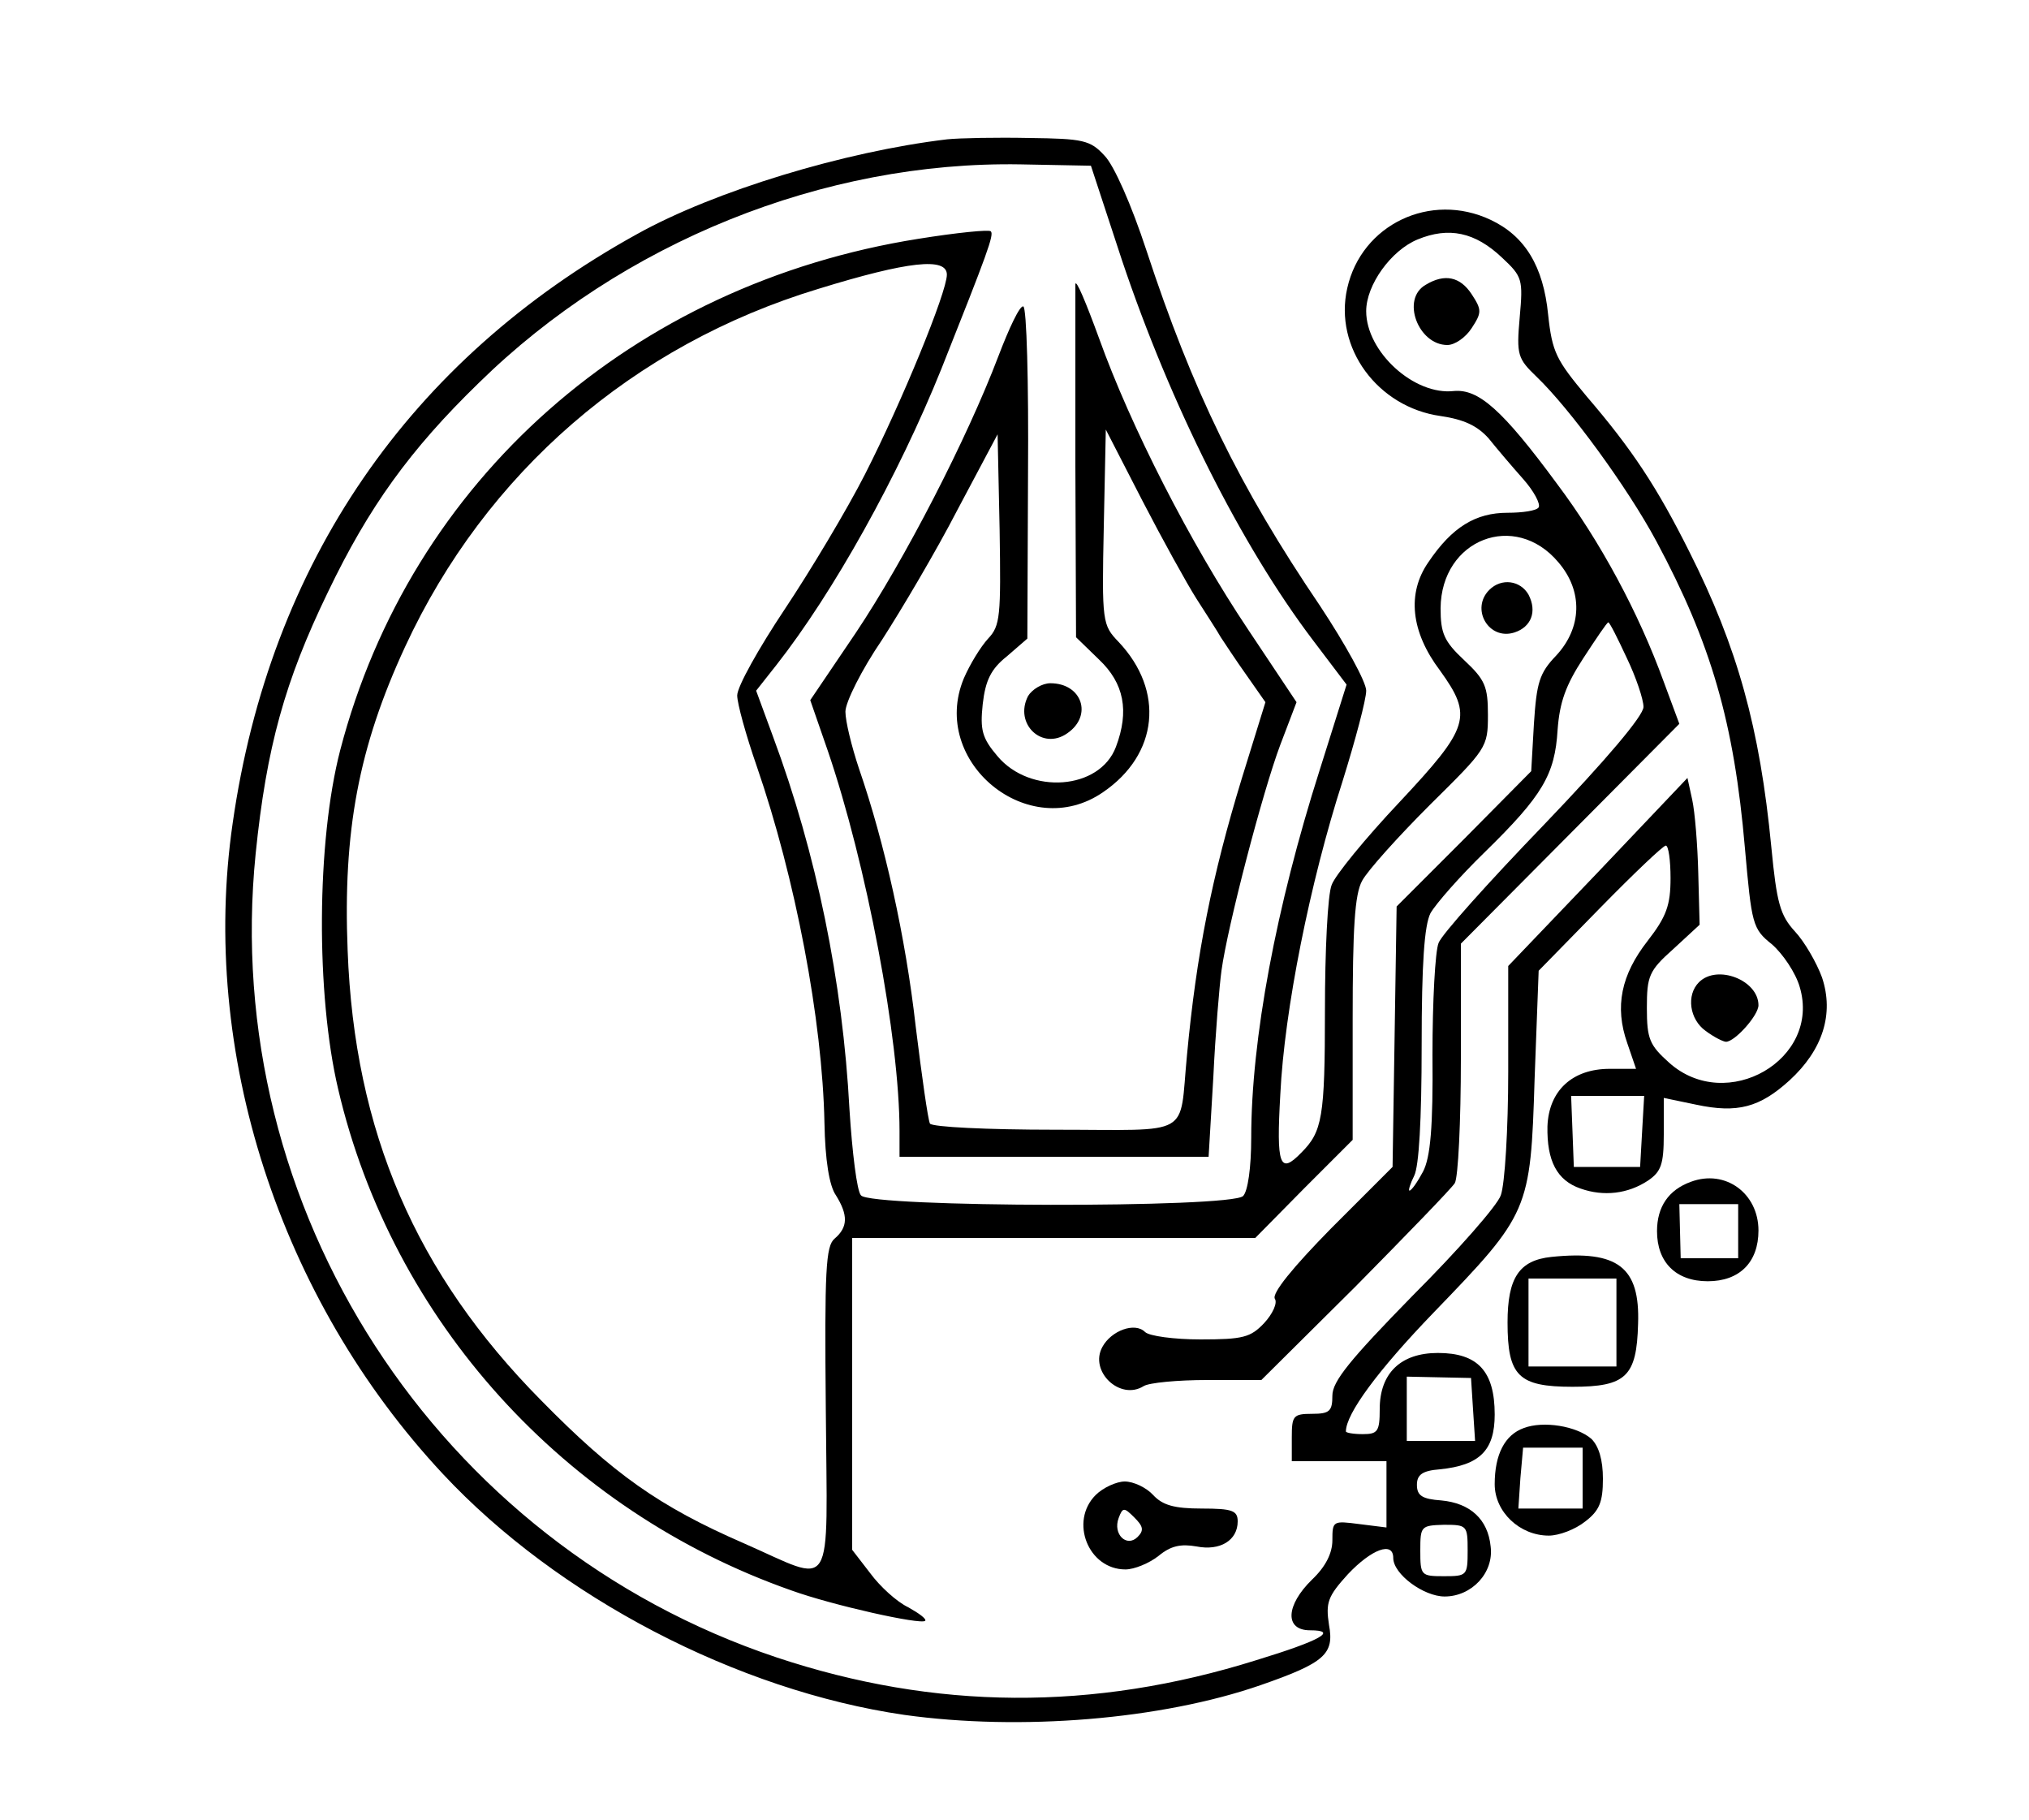 <?xml version="1.0" standalone="no"?>
<!DOCTYPE svg PUBLIC "-//W3C//DTD SVG 20010904//EN"
 "http://www.w3.org/TR/2001/REC-SVG-20010904/DTD/svg10.dtd">
<svg version="1.0" xmlns="http://www.w3.org/2000/svg"
 width="300pt" height="269pt" viewBox="0 0 300 269"
 preserveAspectRatio="xMidYMid meet">
<g transform="translate(0,269) scale(0.1,-0.1)"
fill="#000000" stroke="none">
<path d="M1400 2484 c-151 -18 -343 -76 -458 -140 -337 -186 -543 -486 -598
-871 -49 -338 69 -703 311 -962 170 -182 435 -320 682 -356 172 -24 380 -7
527 44 95 33 109 46 101 89 -5 33 -2 42 28 75 35 37 67 49 67 24 0 -24 45 -57
76 -57 40 0 73 35 68 74 -4 40 -30 64 -73 68 -28 2 -36 7 -36 23 0 15 8 21 34
23 59 6 81 28 81 81 0 64 -25 91 -84 91 -55 0 -86 -30 -86 -83 0 -33 -3 -37
-25 -37 -14 0 -25 2 -25 4 0 26 47 90 130 176 141 146 143 150 149 345 l6 160
91 93 c49 50 93 92 97 92 4 0 7 -22 7 -48 0 -40 -6 -57 -34 -93 -39 -50 -49
-97 -30 -151 l13 -38 -39 0 c-55 0 -90 -32 -92 -85 -1 -51 14 -80 49 -92 34
-12 70 -8 100 12 19 13 23 24 23 68 l0 54 48 -10 c61 -13 94 -4 138 36 49 45
66 98 48 152 -8 22 -26 53 -40 68 -22 24 -27 42 -35 125 -17 176 -50 295 -121
436 -48 96 -85 152 -152 230 -45 54 -51 65 -57 121 -7 71 -34 116 -85 140 -89
42 -191 -7 -212 -101 -20 -88 45 -176 138 -189 34 -5 54 -14 71 -33 12 -15 35
-42 51 -60 16 -18 26 -37 23 -42 -3 -5 -24 -8 -46 -8 -47 0 -82 -21 -117 -73
-32 -46 -26 -103 17 -160 49 -68 44 -84 -60 -195 -50 -53 -95 -108 -100 -122
-6 -14 -10 -98 -10 -186 0 -158 -4 -179 -35 -210 -32 -33 -37 -19 -31 86 6
125 44 314 92 463 19 61 35 121 35 134 0 13 -31 69 -68 125 -120 177 -189 319
-257 526 -22 67 -48 126 -62 140 -21 23 -32 25 -111 26 -48 1 -103 0 -122 -2z
m259 -179 c72 -214 176 -421 282 -561 l50 -66 -40 -127 c-64 -201 -101 -397
-101 -543 0 -44 -5 -79 -12 -86 -18 -18 -552 -17 -565 1 -6 6 -13 64 -17 127
-10 189 -49 379 -113 551 l-25 68 30 38 c84 107 180 279 244 438 68 171 78
198 73 203 -2 3 -51 -2 -107 -11 -423 -67 -751 -357 -855 -756 -35 -135 -36
-361 -3 -501 80 -342 334 -623 670 -741 61 -22 191 -51 198 -45 2 3 -9 11 -25
20 -17 8 -42 31 -56 50 l-27 35 0 230 0 231 298 0 298 0 72 73 72 72 0 178 c0
135 3 185 14 205 8 15 53 65 100 112 84 83 86 85 86 133 0 42 -4 52 -35 81
-30 28 -35 40 -35 77 1 102 110 144 174 68 37 -43 35 -97 -3 -138 -25 -26 -29
-40 -33 -101 l-4 -70 -99 -100 -100 -100 -3 -193 -3 -192 -91 -91 c-56 -57
-88 -96 -83 -104 4 -6 -3 -22 -16 -36 -20 -21 -31 -24 -94 -24 -39 0 -76 5
-82 11 -15 15 -50 2 -63 -22 -20 -36 26 -80 61 -58 8 5 50 9 94 9 l80 0 139
138 c75 76 142 145 147 153 5 8 9 91 9 184 l0 170 161 162 162 163 -23 62
c-37 102 -94 208 -158 293 -81 110 -116 140 -152 137 -59 -7 -130 58 -130 118
0 39 37 90 76 106 46 19 85 11 125 -27 30 -28 31 -32 26 -88 -5 -56 -3 -61 25
-88 49 -47 134 -163 177 -243 81 -151 115 -268 131 -454 10 -112 11 -119 40
-142 16 -14 35 -42 41 -63 32 -107 -108 -188 -193 -112 -29 26 -33 35 -33 81
0 47 3 55 39 87 l39 36 -2 76 c-1 42 -5 91 -9 109 l-7 32 -132 -139 -133 -139
0 -156 c0 -85 -5 -167 -11 -183 -5 -15 -64 -82 -130 -148 -93 -95 -119 -127
-119 -148 0 -23 -4 -27 -30 -27 -28 0 -30 -3 -30 -35 l0 -35 70 0 70 0 0 -49
0 -49 -40 5 c-39 5 -40 5 -40 -24 0 -19 -10 -39 -30 -58 -39 -38 -41 -75 -3
-75 42 0 16 -15 -79 -44 -242 -76 -476 -74 -710 4 -502 168 -823 663 -770
1188 16 157 43 255 107 387 60 125 121 210 223 309 212 208 510 328 801 323
l104 -2 46 -140z m-259 -21 c0 -26 -67 -189 -121 -295 -27 -53 -81 -143 -119
-200 -38 -57 -70 -114 -70 -127 0 -12 13 -59 29 -105 57 -165 97 -375 100
-527 1 -54 7 -93 17 -107 18 -29 18 -47 -2 -64 -13 -11 -15 -45 -13 -253 2
-279 15 -257 -122 -197 -124 54 -192 102 -299 211 -185 187 -276 397 -286 665
-7 176 16 300 85 449 119 257 337 446 611 529 133 41 190 47 190 21z m1005
-566 c14 -29 25 -62 25 -73 0 -13 -55 -78 -147 -174 -82 -85 -152 -163 -156
-175 -5 -12 -9 -86 -9 -165 1 -107 -3 -152 -14 -173 -8 -15 -17 -28 -20 -28
-2 0 1 10 7 22 7 14 11 82 11 192 0 122 4 178 13 196 8 14 43 54 80 90 86 84
104 115 108 181 3 41 12 66 38 106 19 29 35 53 37 53 2 0 14 -24 27 -52z m23
-700 l-3 -53 -49 0 -49 0 -2 53 -2 52 54 0 54 0 -3 -52z m-250 -412 l3 -46
-50 0 -51 0 0 48 0 47 47 -1 48 -1 3 -47z m-8 -208 c0 -37 -1 -38 -35 -38 -34
0 -35 1 -35 38 0 36 1 37 35 38 34 0 35 -1 35 -38z"/>
<path d="M1590 2270 c0 -8 0 -129 0 -268 l1 -254 34 -33 c37 -35 45 -76 25
-129 -24 -64 -127 -71 -175 -14 -23 27 -26 39 -22 77 4 35 12 52 36 71 l30 26
1 244 c1 135 -2 246 -7 247 -5 2 -21 -32 -37 -74 -46 -121 -138 -300 -211
-409 l-67 -99 26 -75 c57 -167 106 -425 106 -562 l0 -38 228 0 229 0 7 118 c3
64 9 135 12 157 9 66 61 265 87 334 l24 63 -72 108 c-85 127 -173 299 -220
430 -19 52 -34 88 -35 80z m-129 -524 c-11 -12 -27 -38 -36 -59 -51 -123 96
-244 206 -168 82 56 91 150 23 222 -24 25 -25 29 -22 170 l3 144 54 -105 c30
-58 66 -123 80 -145 14 -22 31 -48 36 -57 6 -9 23 -35 38 -56 l28 -40 -35
-113 c-44 -144 -67 -259 -81 -409 -12 -123 11 -110 -195 -110 -101 0 -181 4
-185 9 -3 6 -12 70 -21 143 -15 133 -46 272 -84 382 -11 33 -20 70 -20 84 0
14 24 62 54 106 29 45 80 131 112 193 l59 111 3 -141 c2 -128 1 -142 -17 -161z"/>
<path d="M2108 2269 c-37 -21 -11 -89 32 -89 11 0 27 11 36 25 15 23 15 27 0
50 -17 26 -40 31 -68 14z"/>
<path d="M2202 1818 c-28 -28 -1 -75 37 -63 25 8 34 31 21 56 -12 21 -40 25
-58 7z"/>
<path d="M1520 1661 c-21 -41 21 -81 58 -55 38 26 22 74 -25 74 -12 0 -27 -9
-33 -19z"/>
<path d="M2512 1238 c-19 -19 -14 -55 10 -72 12 -9 26 -16 30 -16 13 0 48 39
48 54 0 37 -61 61 -88 34z"/>
<path d="M1620 480 c-39 -39 -11 -110 44 -110 13 0 35 9 49 20 18 15 33 18 56
14 35 -7 61 9 61 37 0 16 -8 19 -53 19 -41 0 -58 5 -72 20 -10 11 -29 20 -42
20 -12 0 -32 -9 -43 -20z m62 -62 c-16 -16 -37 4 -28 28 6 16 8 16 23 1 13
-13 15 -19 5 -29z"/>
<path d="M2500 943 c-33 -12 -50 -37 -50 -73 0 -46 28 -74 75 -74 47 0 75 28
75 75 0 55 -49 91 -100 72z m70 -73 l0 -40 -43 0 -42 0 -1 40 -1 40 43 0 44 0
0 -40z"/>
<path d="M2294 832 c-48 -5 -65 -31 -65 -97 0 -79 16 -95 96 -95 79 0 95 15
97 93 3 84 -30 109 -128 99z m96 -97 l0 -65 -65 0 -65 0 0 65 0 65 65 0 65 0
0 -65z"/>
<path d="M2253 579 c-28 -10 -43 -39 -43 -83 0 -41 37 -76 80 -76 15 0 39 9
54 21 21 16 26 29 26 63 0 28 -6 48 -17 59 -22 19 -71 27 -100 16z m87 -74 l0
-45 -48 0 -47 0 3 45 4 45 44 0 44 0 0 -45z"/>
</g>
</svg>
